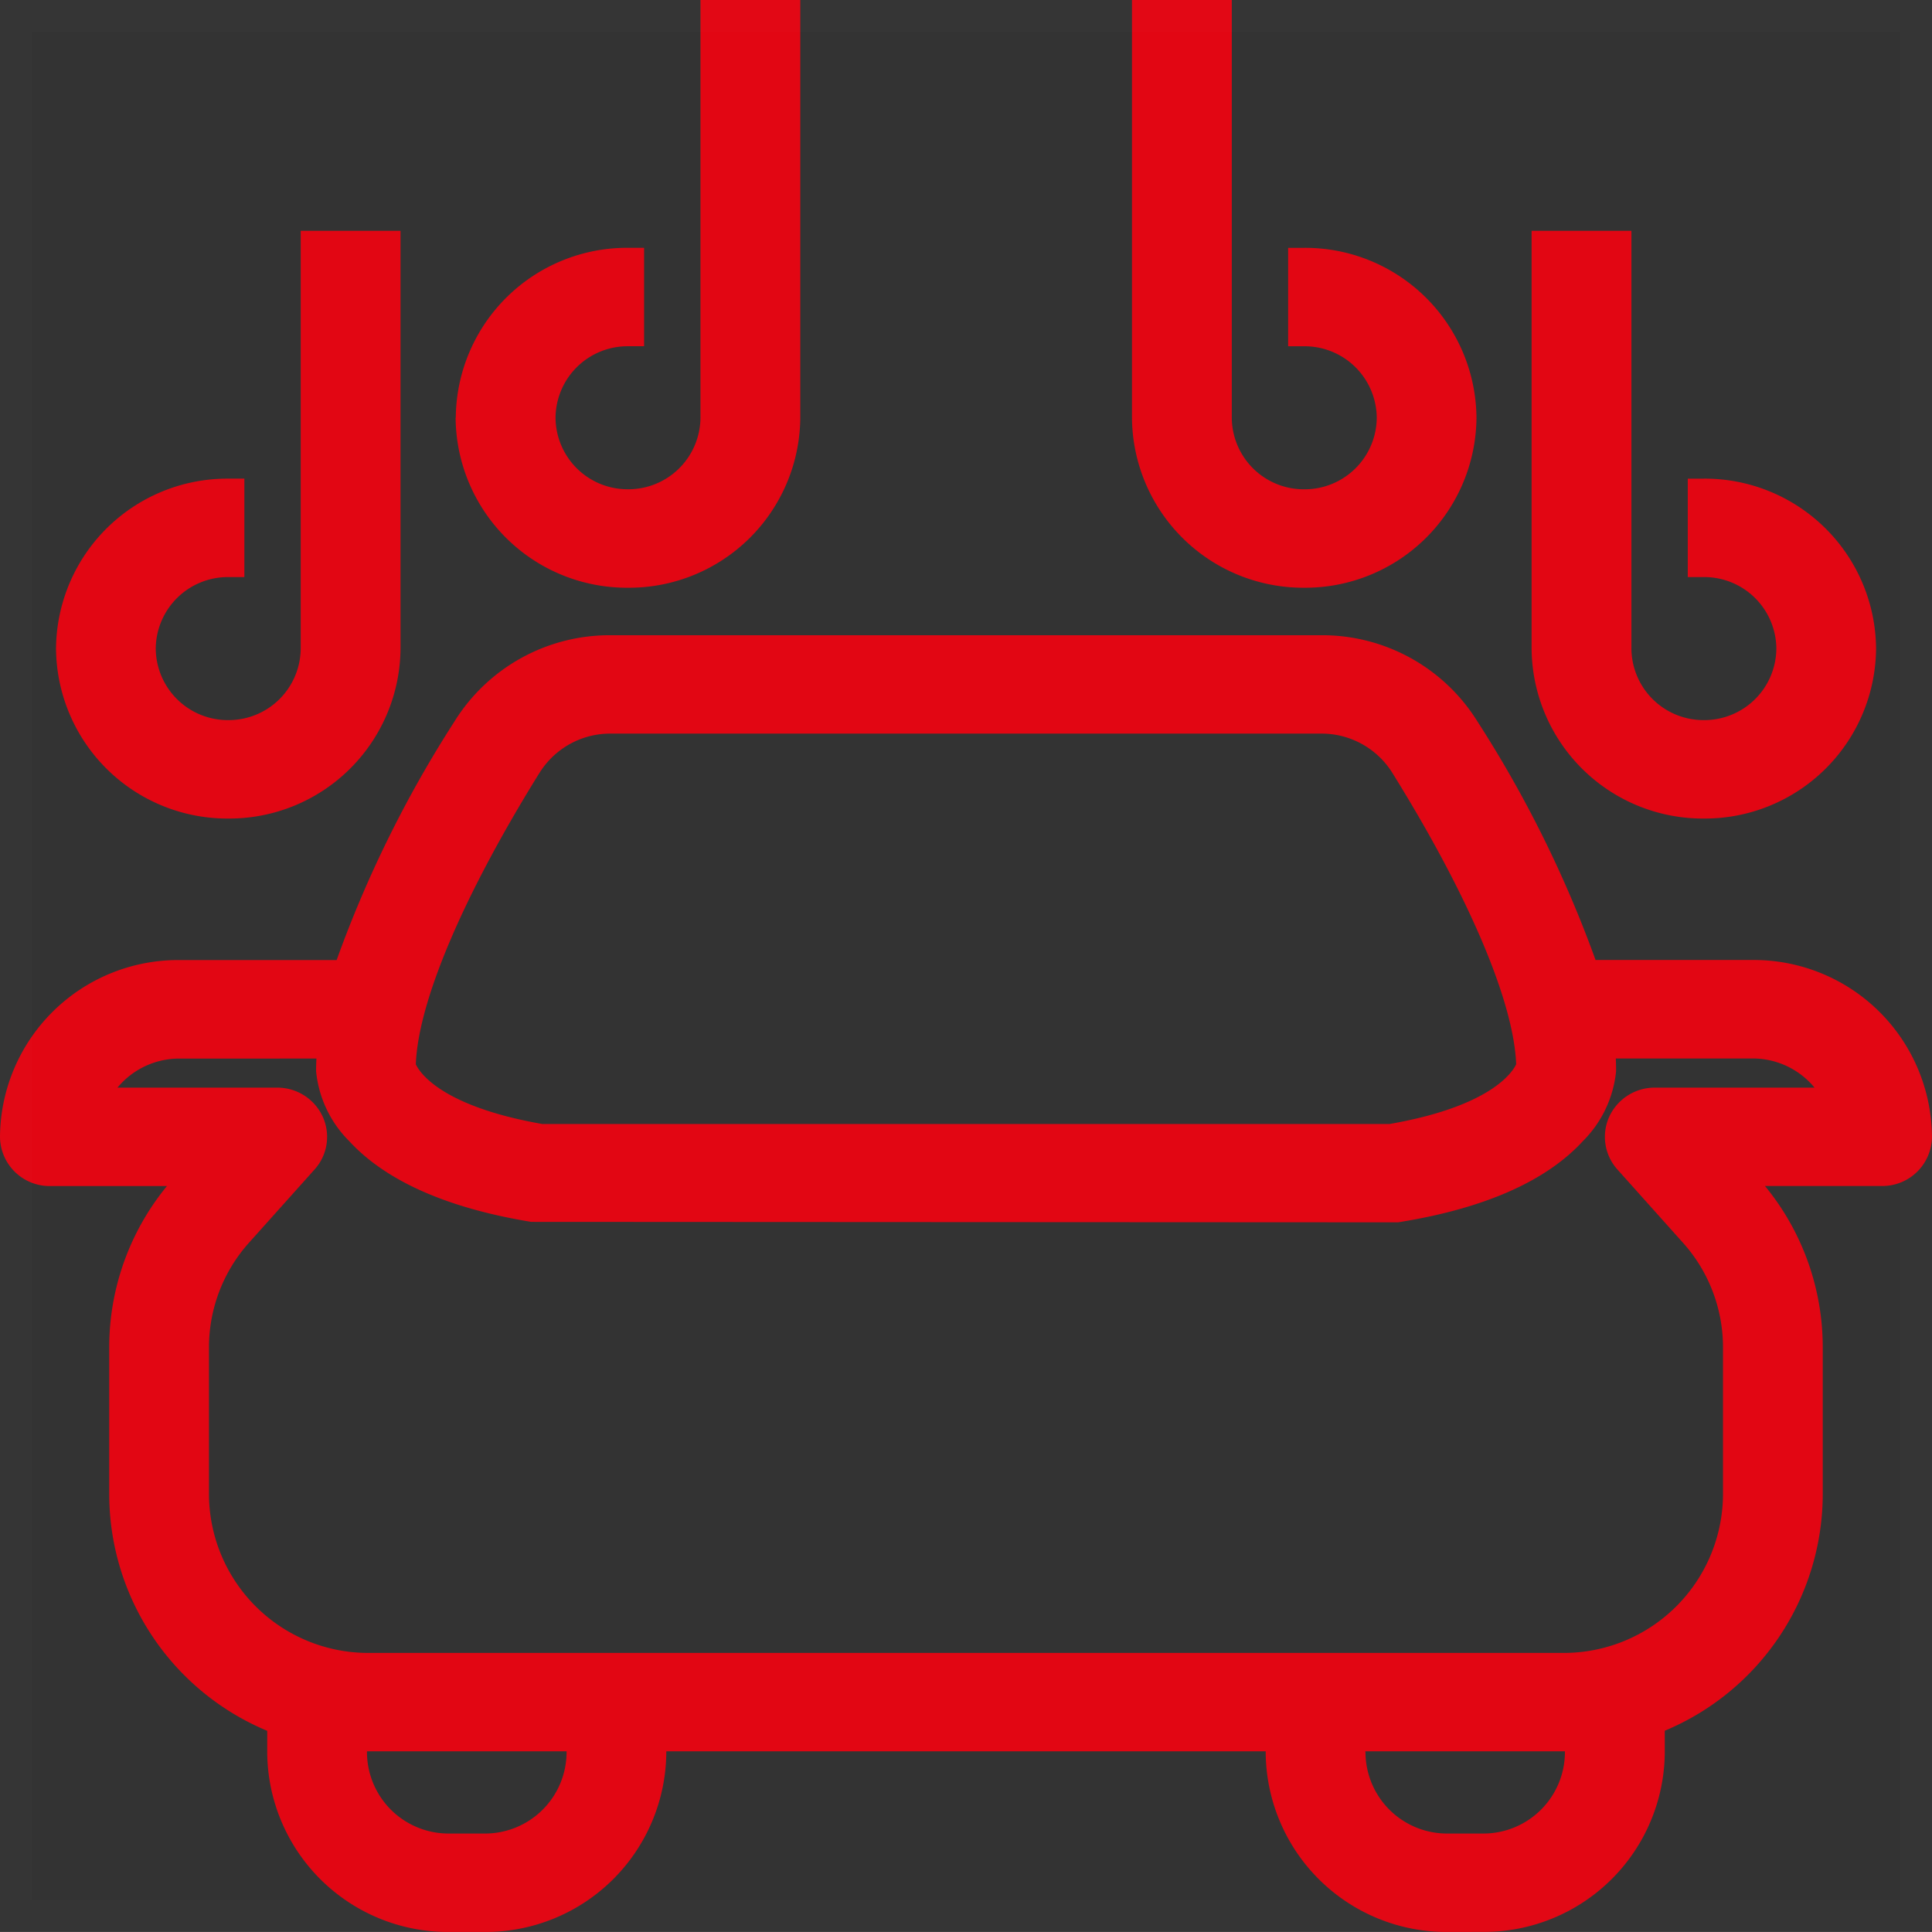 <svg xmlns="http://www.w3.org/2000/svg" width="60.001" height="60" viewBox="0 0 60.001 60">
  <rect x="0" y="0" width="60.001" height="60" fill="#333333" stroke="none"/>
  <g id="Icon_Suseni" transform="translate(-400 -500)">
    <path id="Icon_Suseni-2" data-name="Icon_Suseni" d="M-2195.612,477.217a5.615,5.615,0,0,1-5.646-5.57v-.04h-18.615v.04a5.614,5.614,0,0,1-5.644,5.57h-1.105a5.614,5.614,0,0,1-5.645-5.57v-.677a7.975,7.975,0,0,1-4.907-7.327v-4.586a7.891,7.891,0,0,1,1.793-5.005h-3.636a1.541,1.541,0,0,1-1.549-1.529,5.533,5.533,0,0,1,5.564-5.49h4.891a36.488,36.488,0,0,1,3.653-7.4,5.671,5.671,0,0,1,4.854-2.688h22.073a5.674,5.674,0,0,1,4.854,2.686,36.641,36.641,0,0,1,3.663,7.4h4.884a5.533,5.533,0,0,1,5.564,5.49,1.54,1.54,0,0,1-1.549,1.529h-3.637a7.887,7.887,0,0,1,1.794,5.005v4.586a7.976,7.976,0,0,1-4.906,7.326v.678a5.614,5.614,0,0,1-5.645,5.57Zm-2.547-5.57a2.533,2.533,0,0,0,2.547,2.513h1.1a2.533,2.533,0,0,0,2.547-2.513v-.04h-6.2Zm-31.01,0a2.533,2.533,0,0,0,2.547,2.513h1.105a2.533,2.533,0,0,0,2.547-2.513v-.04h-6.2Zm-7.749-20.652h4.962a1.551,1.551,0,0,1,1.412.9,1.513,1.513,0,0,1-.25,1.639l-2.036,2.274a4.87,4.87,0,0,0-1.246,3.249v4.586a4.946,4.946,0,0,0,4.972,4.908h37.076a4.946,4.946,0,0,0,4.972-4.908v-4.586a4.861,4.861,0,0,0-1.246-3.248l-2.035-2.274a1.516,1.516,0,0,1-.25-1.64,1.551,1.551,0,0,1,1.412-.9h4.962a2.493,2.493,0,0,0-1.916-.906h-4.256c.005.113.008.225.008.335l0,.069a3.561,3.561,0,0,1-1.031,2.164c-1.13,1.23-3.017,2.071-5.609,2.5l-.127.021h-.042l-26.887-.014-.04-.007c-2.592-.431-4.479-1.274-5.607-2.5a3.552,3.552,0,0,1-1.029-2.165v-.021q0-.187.01-.379H-2235A2.494,2.494,0,0,0-2236.918,450.995Zm13.1-9.765c-2.37,3.817-3.762,7.1-3.834,9.04.111.241.772,1.3,3.925,1.854h26.318c3.15-.549,3.817-1.613,3.93-1.855-.073-1.938-1.467-5.222-3.839-9.039A2.591,2.591,0,0,0-2199.53,440H-2221.6A2.587,2.587,0,0,0-2223.817,441.23ZM-2193,437.36V424.385h3.1V437.36a2.238,2.238,0,0,0,2.25,2.221,2.238,2.238,0,0,0,2.251-2.221,2.238,2.238,0,0,0-2.251-2.221h-.5v-3.057h.5a5.319,5.319,0,0,1,5.348,5.278,5.319,5.319,0,0,1-5.348,5.278A5.319,5.319,0,0,1-2193,437.36Zm-45.826,0a5.32,5.32,0,0,1,5.349-5.278h.5v3.057h-.5a2.24,2.24,0,0,0-2.252,2.221,2.239,2.239,0,0,0,2.252,2.221,2.238,2.238,0,0,0,2.25-2.221V424.385h3.1V437.36a5.319,5.319,0,0,1-5.347,5.278A5.32,5.32,0,0,1-2238.826,437.36Zm33.415-7.169V417.217h3.1v12.975a2.237,2.237,0,0,0,2.25,2.221,2.239,2.239,0,0,0,2.252-2.221,2.239,2.239,0,0,0-2.252-2.221h-.5v-3.057h.5a5.32,5.32,0,0,1,5.349,5.278,5.32,5.32,0,0,1-5.349,5.278A5.32,5.32,0,0,1-2205.411,430.192Zm-21,0a5.32,5.32,0,0,1,5.348-5.278h.5v3.057h-.5a2.238,2.238,0,0,0-2.25,2.221,2.238,2.238,0,0,0,2.25,2.221,2.239,2.239,0,0,0,2.251-2.221V417.217h3.1v12.975a5.319,5.319,0,0,1-5.349,5.278A5.319,5.319,0,0,1-2226.416,430.192Z" transform="translate(2640.566 82.783)" fill="#e20613"/>
    <g id="Rectangle_147" data-name="Rectangle 147" transform="translate(400 500)" fill="none" stroke="rgba(255,255,255,0.01)" stroke-width="1">
      <rect width="60" height="60" stroke="none"/>
      <rect x="0.5" y="0.5" width="59" height="59" fill="none"/>
    </g>
  </g>
</svg>
